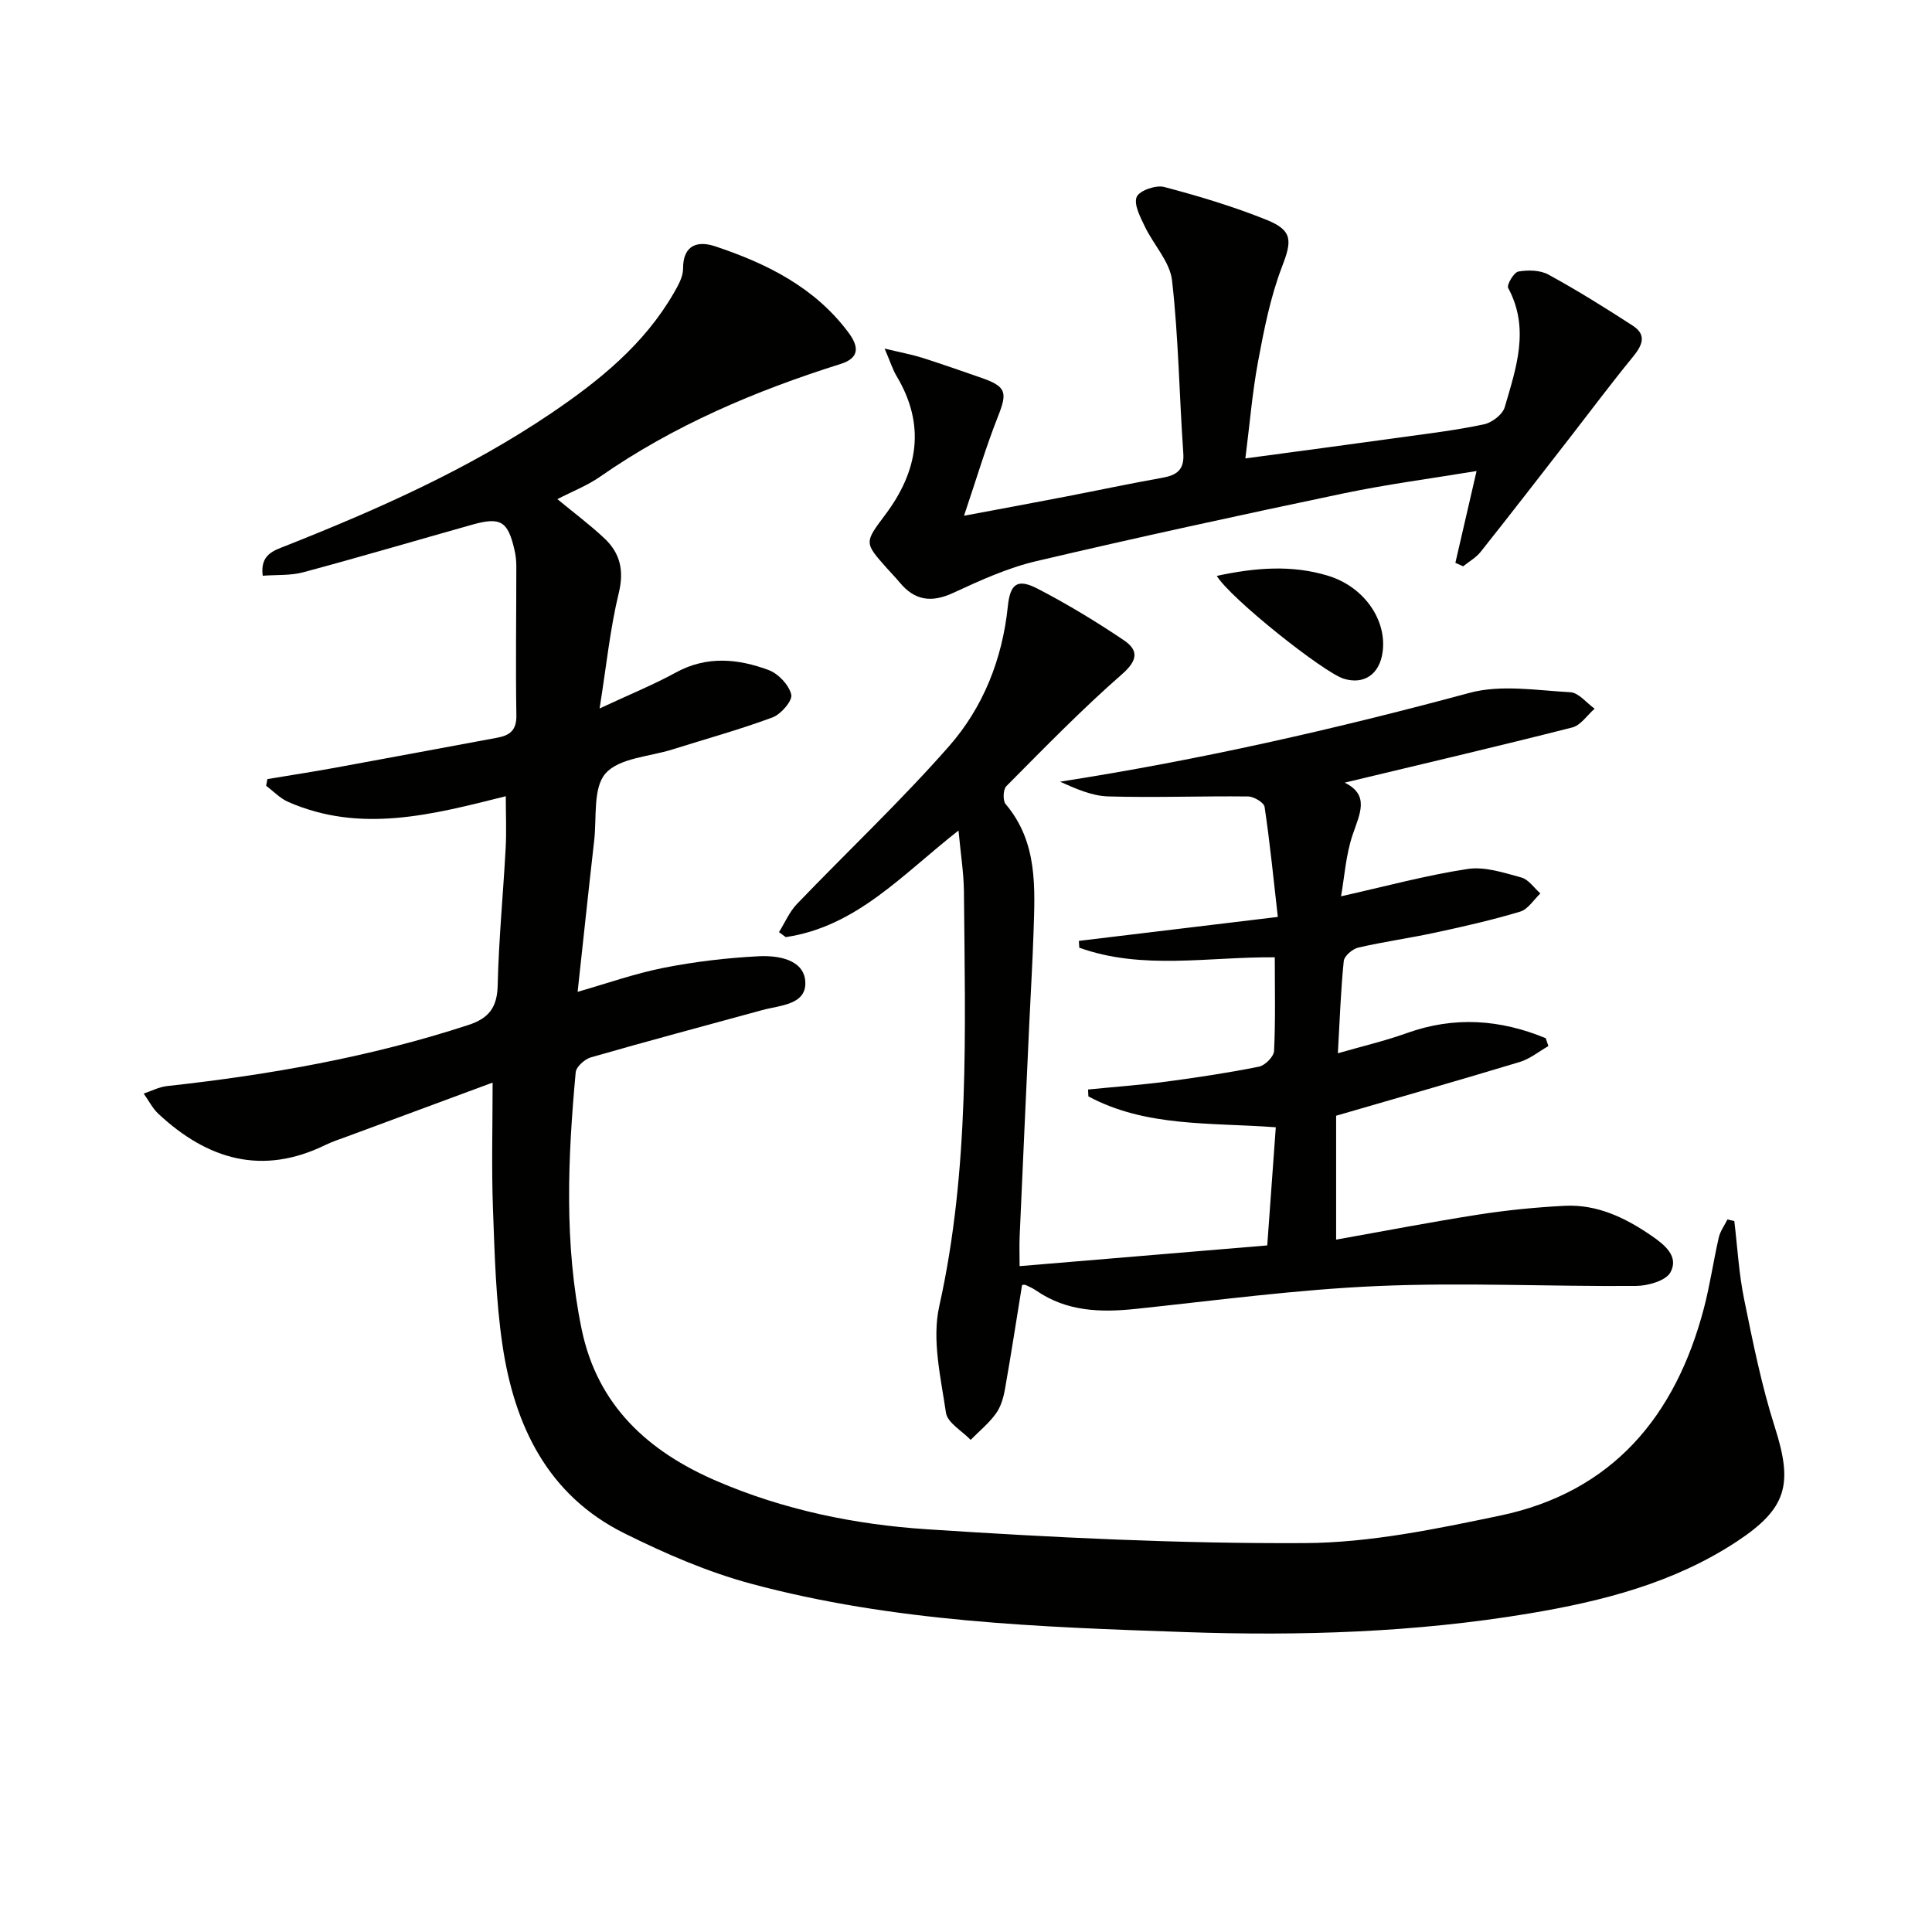 <svg enable-background="new 0 0 400 400" viewBox="0 0 400 400" xmlns="http://www.w3.org/2000/svg"><path d="m359.07 252.81c.65 5.38.94 10.83 2.02 16.12 1.82 8.92 3.61 17.9 6.37 26.55 3.78 11.81 2.56 16.8-7.88 23.68-13.05 8.59-27.83 12.36-42.97 14.89-23.56 3.94-47.35 4.68-71.14 3.86-30.21-1.04-60.52-2.1-89.94-10.01-9.04-2.43-17.84-6.26-26.25-10.44-15.91-7.9-22.78-22.32-25.25-38.98-1.38-9.33-1.62-18.85-1.97-28.31-.31-8.45-.07-16.93-.07-26.03-10.35 3.83-20.13 7.45-29.91 11.08-1.56.58-3.15 1.08-4.64 1.8-13.15 6.46-24.48 3.06-34.64-6.41-1.24-1.16-2.04-2.79-3.05-4.2 1.61-.53 3.18-1.37 4.83-1.55 21.17-2.32 42.06-6 62.37-12.64 4.27-1.39 5.99-3.65 6.09-8.23.22-9.46 1.14-18.91 1.65-28.36.19-3.46.03-6.93.03-10.78-15.14 3.79-30.04 7.78-45.09 1.16-1.67-.74-3.03-2.2-4.53-3.32.09-.46.17-.93.26-1.39 4.62-.77 9.26-1.48 13.87-2.32 11.26-2.05 22.5-4.17 33.75-6.25 2.57-.48 3.98-1.54 3.93-4.61-.17-10.29-.01-20.59-.01-30.88 0-1.15-.13-2.33-.4-3.46-1.36-5.89-2.87-6.8-8.74-5.15-11.65 3.28-23.27 6.71-34.96 9.85-2.63.71-5.51.5-8.41.72-.57-4.44 2.3-5.21 4.9-6.24 19.04-7.55 37.72-15.84 54.76-27.36 9.98-6.75 19.3-14.26 25.45-24.93.89-1.55 1.93-3.35 1.92-5.03-.03-5.04 3.14-5.81 6.63-4.65 10.68 3.56 20.64 8.49 27.6 17.84 1.86 2.5 2.74 5.15-1.57 6.51-17.66 5.56-34.56 12.71-49.85 23.36-2.67 1.86-5.8 3.07-8.83 4.64 3.44 2.85 6.77 5.32 9.77 8.15 3.23 3.06 4.07 6.62 2.94 11.29-1.79 7.35-2.54 14.94-3.97 23.9 6.28-2.93 11.18-4.92 15.78-7.44 6.41-3.51 12.88-2.87 19.23-.51 2 .75 4.2 3.08 4.67 5.07.3 1.26-2.12 4.08-3.87 4.73-6.81 2.53-13.84 4.46-20.78 6.65-4.75 1.49-10.95 1.74-13.79 4.94-2.65 2.99-1.81 9.14-2.36 13.92-1.17 10.22-2.24 20.45-3.43 31.31 5.98-1.71 11.82-3.79 17.85-4.98 6.46-1.28 13.08-2.05 19.66-2.39 3.95-.2 9.27.66 9.62 5.14.38 4.94-5.19 4.99-8.91 6.01-11.84 3.24-23.7 6.4-35.49 9.79-1.27.37-3.02 1.94-3.13 3.09-1.63 17.76-2.41 35.52 1.23 53.17 3.27 15.86 13.81 25.36 27.96 31.45 13.88 5.98 28.65 9.02 43.54 9.99 26.04 1.71 52.16 3 78.25 2.86 13.46-.07 27.04-2.9 40.32-5.67 23.35-4.87 36.41-20.59 42.29-42.97 1.26-4.81 1.96-9.76 3.07-14.61.3-1.32 1.18-2.51 1.8-3.76.48.13.95.23 1.42.34z" fill="#010100"/><path d="m198.45 171.95c-11.62 9.1-21.11 19.9-35.77 22.07-.47-.34-.93-.69-1.4-1.03 1.22-1.95 2.15-4.19 3.71-5.82 10.46-10.9 21.49-21.29 31.46-32.63 7.11-8.08 11.08-18.07 12.21-29 .49-4.74 2.02-5.8 6.18-3.65 6.15 3.19 12.11 6.8 17.85 10.67 3.01 2.03 2.94 4.11-.37 7.01-8.36 7.31-16.13 15.31-23.97 23.2-.67.67-.76 2.98-.14 3.71 6.68 7.9 6.07 17.3 5.77 26.63-.2 6.15-.58 12.29-.86 18.43-.68 14.79-1.36 29.58-2.01 44.37-.09 1.96-.01 3.94-.01 6.23 17.19-1.44 34-2.84 51.27-4.29.59-8.16 1.17-16.16 1.77-24.46-13.57-1.01-26.87 0-38.8-6.39-.02-.48-.05-.96-.07-1.43 5.41-.54 10.85-.93 16.24-1.64 6.41-.85 12.81-1.82 19.15-3.09 1.25-.25 3.06-2.07 3.12-3.24.31-6.28.15-12.59.15-19.4-13.79-.12-27.42 2.7-40.48-1.99-.03-.47-.06-.94-.08-1.41 13.3-1.6 26.59-3.21 41.19-4.96-.89-7.83-1.63-15.34-2.74-22.78-.13-.9-2.22-2.15-3.41-2.16-9.66-.11-19.32.27-28.97-.01-3.4-.1-6.75-1.61-9.97-3.05 28.81-4.48 56.89-10.86 84.78-18.39 6.51-1.76 13.91-.51 20.88-.13 1.73.1 3.35 2.22 5.02 3.41-1.53 1.33-2.87 3.43-4.62 3.88-15.59 3.96-31.25 7.62-47.13 11.43 5.26 2.57 3.1 6.49 1.64 10.82-1.4 4.15-1.68 8.67-2.39 12.71 9.15-2.05 17.61-4.35 26.21-5.66 3.56-.54 7.5.78 11.13 1.77 1.5.41 2.63 2.16 3.93 3.3-1.38 1.3-2.55 3.27-4.18 3.76-5.71 1.72-11.56 3.05-17.4 4.31-5.35 1.16-10.8 1.91-16.13 3.14-1.19.28-2.89 1.73-3 2.79-.61 5.92-.81 11.88-1.22 19.09 5.02-1.45 9.74-2.55 14.28-4.18 9.87-3.54 19.38-2.82 28.76 1.06.18.54.37 1.09.55 1.63-1.97 1.12-3.82 2.65-5.93 3.29-12.53 3.79-25.12 7.38-38.02 11.13v25.65c10.02-1.78 19.71-3.66 29.45-5.18 5.89-.92 11.86-1.51 17.82-1.82 6.76-.35 12.58 2.45 18.06 6.22 2.79 1.92 5.66 4.3 3.89 7.55-.95 1.75-4.66 2.8-7.14 2.82-17.83.14-35.69-.75-53.48.02-16.72.72-33.38 2.97-50.05 4.73-7.3.77-14.29.57-20.6-3.76-.68-.47-1.44-.83-2.19-1.17-.27-.12-.64-.02-.78-.02-1.17 7.2-2.27 14.39-3.54 21.55-.31 1.76-.85 3.67-1.88 5.08-1.46 2.02-3.46 3.65-5.23 5.44-1.78-1.86-4.81-3.54-5.11-5.62-1.07-7.29-2.94-15.11-1.39-22.04 6.34-28.45 5.36-57.19 5.11-85.95-.05-3.91-.69-7.83-1.12-12.55z" fill="#010100"/><path d="m257.84 94.91c11.23-1.52 21.72-2.9 32.21-4.36 5.75-.8 11.53-1.49 17.2-2.7 1.65-.35 3.86-2.04 4.29-3.55 2.35-8.09 5.25-16.26.71-24.68-.34-.64 1.18-3.24 2.11-3.4 2.01-.35 4.52-.31 6.24.64 5.95 3.25 11.71 6.85 17.41 10.54 3.14 2.03 1.89 4.26-.06 6.64-4.36 5.33-8.49 10.86-12.72 16.31-6.21 7.99-12.39 15.99-18.68 23.91-.95 1.2-2.4 2-3.62 2.99-.54-.24-1.07-.48-1.61-.72 1.41-6.12 2.83-12.23 4.39-19.01-9.32 1.54-18.5 2.74-27.54 4.63-21.27 4.46-42.51 9.07-63.66 14.04-5.92 1.39-11.62 4-17.18 6.57-4.48 2.07-7.96 1.59-11.06-2.17-.85-1.03-1.79-1.98-2.67-2.97-4.68-5.27-4.66-5.26-.34-11.02 6.82-9.08 8.45-18.58 2.36-28.75-.81-1.35-1.27-2.9-2.47-5.68 3.44.83 5.63 1.23 7.74 1.89 4.12 1.31 8.2 2.74 12.28 4.16 5.2 1.81 5.44 3 3.43 8.06-2.47 6.24-4.38 12.7-7.01 20.5 8.16-1.53 14.57-2.71 20.97-3.95 6.68-1.29 13.33-2.71 20.03-3.9 3.01-.54 4.64-1.59 4.4-5.1-.84-11.92-.98-23.91-2.33-35.76-.44-3.89-3.84-7.4-5.65-11.2-.93-1.95-2.31-4.55-1.67-6.1.54-1.31 3.97-2.51 5.68-2.06 7.19 1.89 14.35 4.05 21.24 6.82 5.49 2.21 5.2 4.42 3.14 9.77-2.4 6.27-3.71 13.01-4.95 19.65-1.19 6.43-1.72 13-2.61 19.96z" fill="#010100"/><path d="m251.92 119.23c8.06-1.73 15.63-2.31 23.09-.01 7.45 2.3 12.13 9.15 11.25 15.74-.61 4.62-3.82 6.84-8.03 5.57-4.16-1.27-23.46-16.6-26.31-21.3z" fill="#010100"/></svg>